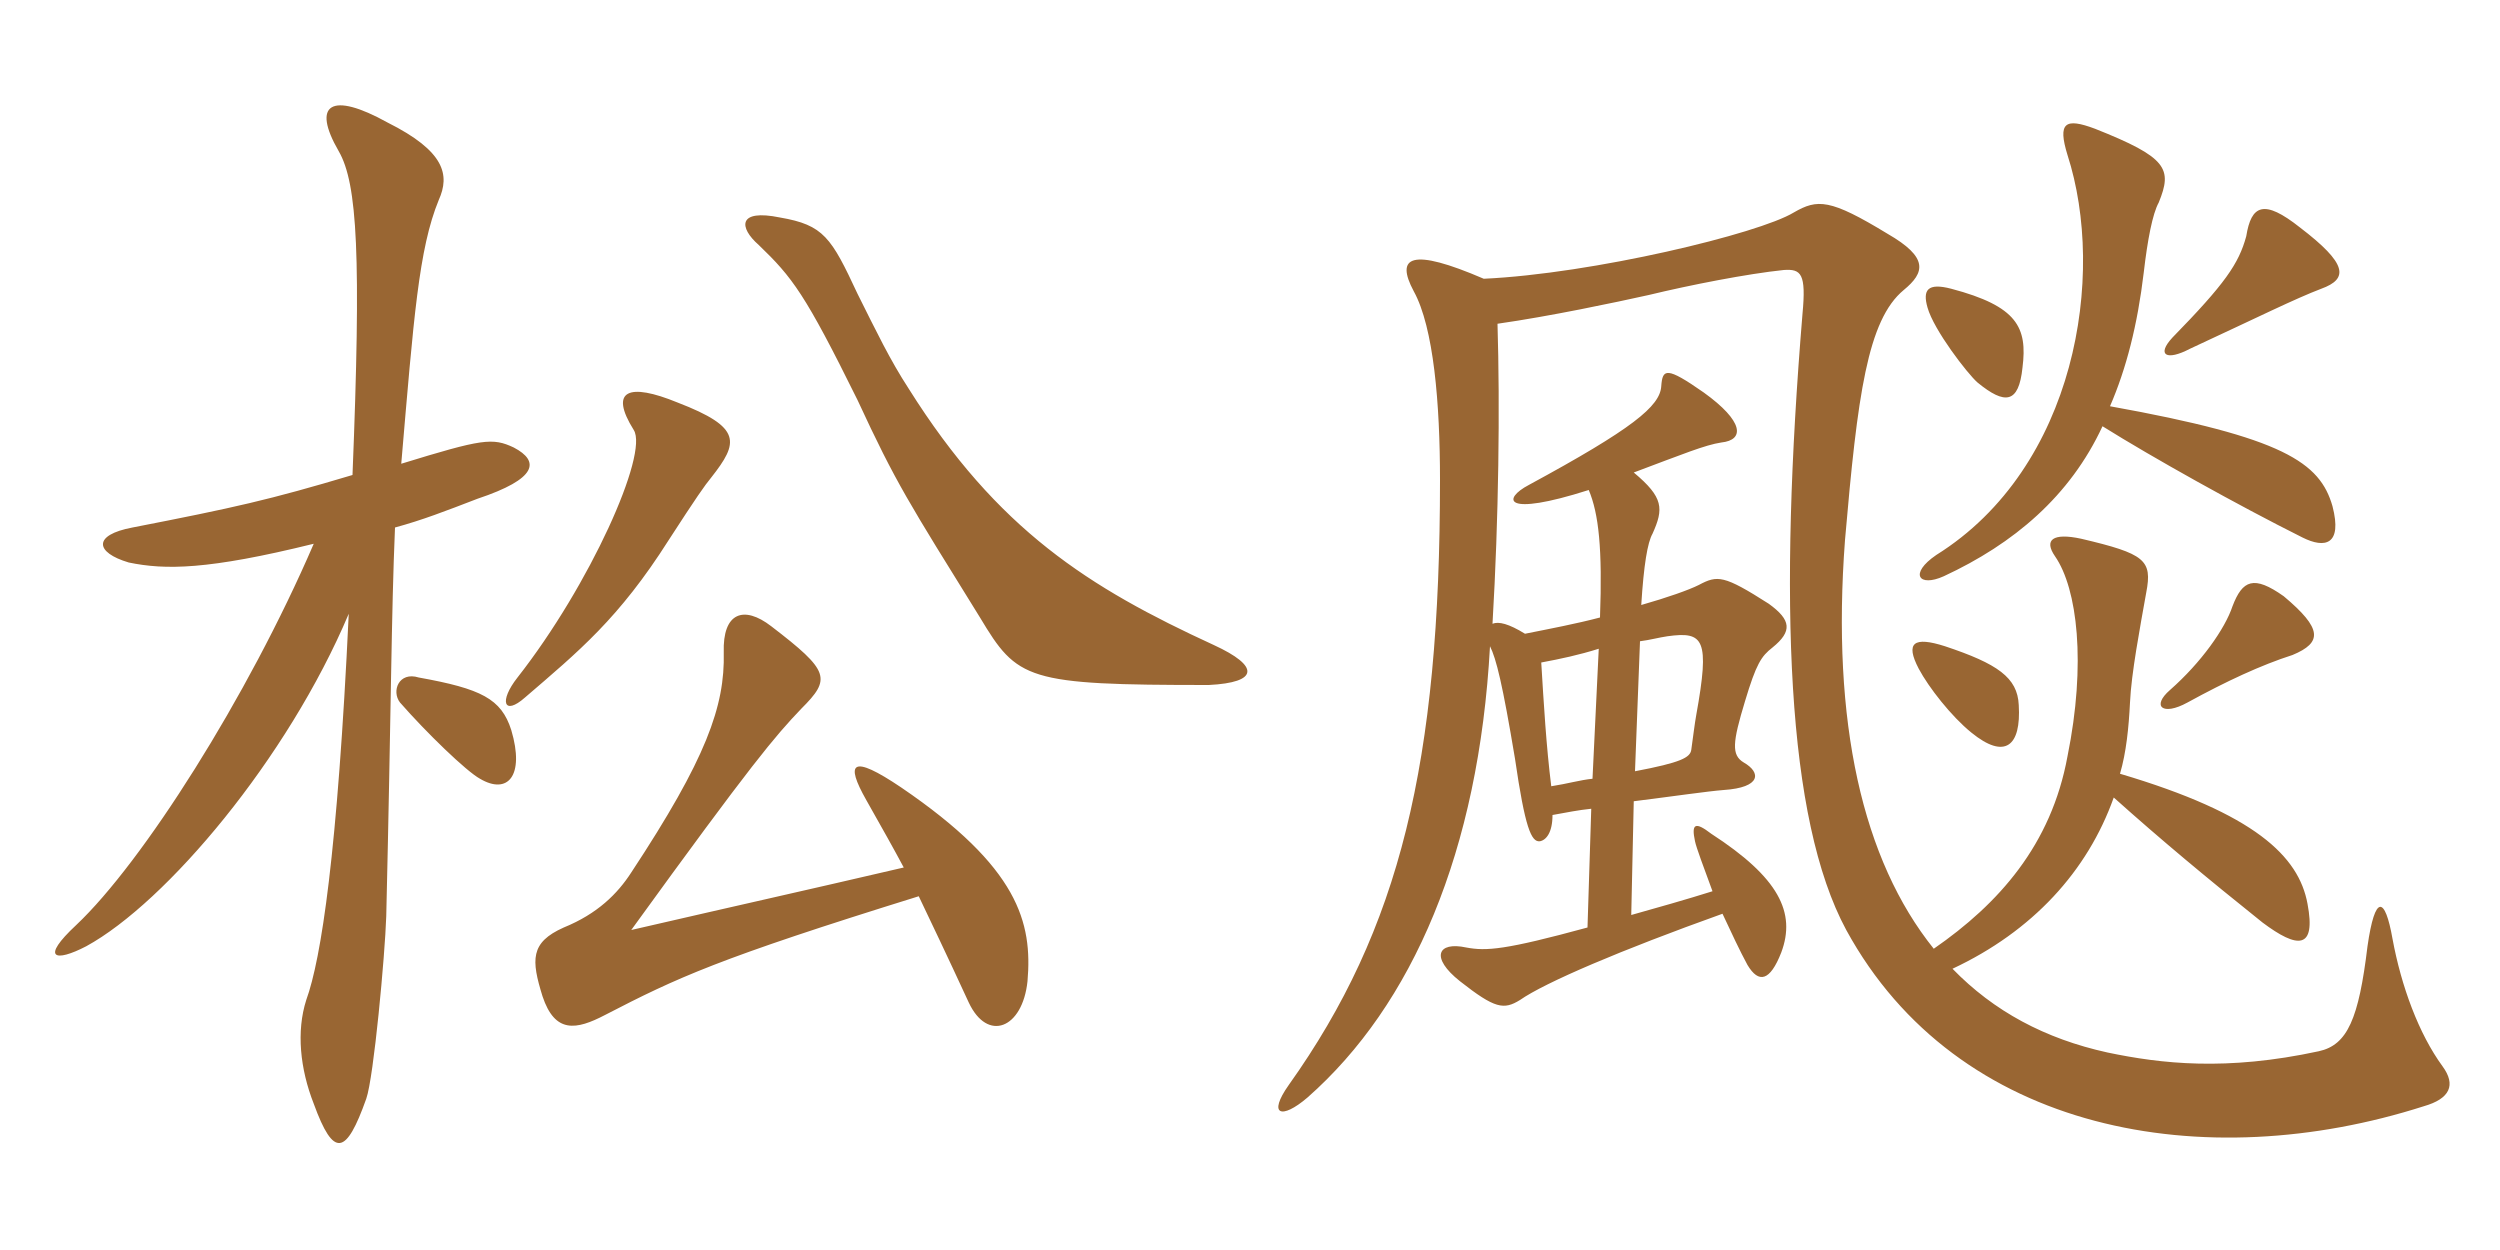 <svg xmlns="http://www.w3.org/2000/svg" xmlns:xlink="http://www.w3.org/1999/xlink" width="300" height="150"><path fill="#996633" padding="10" d="M145.65 77.40C130.65 70.50 119.70 63.60 109.05 46.65C106.80 43.20 105.15 39.75 102.90 35.25C99.75 28.50 98.85 27 93.60 26.10C88.50 25.05 88.65 27.30 91.05 29.40C95.10 33.30 96.60 35.25 102.90 48C107.55 58.05 109.05 60.30 117.60 74.10C122.10 81.60 123.15 82.20 145.05 82.20C151.05 81.90 151.20 79.95 145.65 77.40ZM85.35 57.30C88.65 53.10 89.10 51.30 81.30 48.30C75.45 45.90 73.05 46.80 76.05 51.60C77.85 54.45 70.80 70.20 62.10 81.30C59.85 84.15 60.45 85.95 63 83.70C69.45 78.15 74.25 74.25 80.25 64.80C83.55 59.70 84.60 58.20 85.35 57.30ZM61.65 53.70C59.10 52.50 57.90 52.65 48.15 55.65C49.65 38.10 50.25 29.85 52.65 24C54 21 53.40 18.15 46.50 14.70C39.75 10.95 37.35 12.45 40.65 18.15C42.90 22.05 43.35 30.75 42.30 57C32.25 60 28.20 60.90 15.90 63.30C11.10 64.20 11.40 66.30 15.45 67.50C19.80 68.40 24.90 68.40 37.65 65.25C29.70 83.70 17.10 103.50 9.15 111C4.80 115.05 6.60 115.50 10.35 113.55C19.95 108.30 34.50 91.05 41.85 73.65C40.50 102.30 38.55 115.05 36.75 120C35.55 123.75 36 128.25 37.65 132.45C40.05 139.05 41.55 138.60 43.95 131.85C44.85 129.30 46.20 114.60 46.35 109.95C46.95 84.45 46.95 73.95 47.40 63.30C50.70 62.40 53.40 61.35 57.30 59.85C64.50 57.45 64.80 55.35 61.65 53.70ZM61.35 87.60C60.15 83.85 57.75 82.65 50.25 81.30C47.85 80.55 46.95 82.95 48 84.30C51.15 87.90 55.95 92.55 57.60 93.45C60.90 95.40 63 93.15 61.35 87.60ZM123.30 117.75C123.90 110.70 122.25 104.10 108.15 94.50C102.15 90.45 101.40 91.50 103.95 96C105.90 99.45 107.25 101.85 108.45 104.10C95.55 107.10 89.40 108.45 75.75 111.60C90.30 91.50 93 88.35 96.15 85.05C99.75 81.45 99.60 80.55 92.55 75.15C89.25 72.60 86.70 73.50 86.85 78.30C87 84.75 84.75 91.05 75.75 104.70C74.10 107.25 71.70 109.65 67.65 111.30C63.60 113.10 63.75 115.20 65.10 119.55C66.60 124.05 69.15 123.60 72.60 121.80C81.30 117.30 86.10 115.05 110.25 107.55C111.75 110.70 113.55 114.45 116.25 120.30C118.50 125.10 122.70 123.45 123.30 117.75ZM242.25 84.60C242.10 81.30 239.70 79.65 233.40 77.55C229.65 76.35 228.60 77.10 230.25 80.25C231.45 82.50 234.15 85.95 236.55 87.90C240.60 91.20 242.55 89.55 242.25 84.60ZM275.10 78.60C278.70 77.10 278.70 75.45 274.05 71.55C270.45 69 269.10 69.60 267.90 72.75C267 75.45 264.15 79.50 260.40 82.80C258.15 84.75 259.50 85.95 262.50 84.30C267.15 81.75 271.35 79.80 275.10 78.60ZM242.70 44.10C243.30 39.30 242.10 36.75 234.15 34.65C231.30 33.90 230.70 34.80 231.30 36.90C232.05 39.60 236.10 44.85 237.30 45.90C240.60 48.60 242.25 48.45 242.70 44.10ZM278.55 34.65C281.85 33.45 281.70 31.65 276 27.30C271.65 23.85 270.15 24.60 269.55 28.35C268.65 31.65 267 34.05 260.70 40.50C258.75 42.60 259.95 43.35 262.80 41.85C271.20 37.95 275.40 35.85 278.55 34.65ZM252.30 51.15C258.30 54.90 268.50 60.60 276.30 64.50C279 65.85 281.10 65.40 279.90 60.75C278.40 55.50 274.05 52.50 253.20 48.75C255.15 44.25 256.50 39 257.25 32.70C257.70 28.80 258.30 25.65 259.05 24.30C260.70 20.25 260.10 18.90 251.40 15.45C247.80 14.10 246.90 14.70 248.10 18.60C252.75 33 249.15 56.10 232.35 66.60C229.05 68.85 230.25 70.50 233.25 69.15C241.65 65.25 248.40 59.55 252.30 51.15ZM196.20 92.55L196.80 76.95C198 76.80 199.05 76.50 200.10 76.35C204.45 75.75 205.20 76.65 203.55 85.80C203.40 86.55 203.10 88.95 202.95 90C202.80 90.90 201.75 91.50 196.20 92.55ZM186.30 97.80C187.95 97.50 189.45 97.20 190.95 97.05L190.50 111.30C180.60 114 178.35 114.15 175.95 113.70C172.50 112.95 171.60 114.90 175.20 117.75C179.40 121.05 180.45 121.20 182.40 120C185.40 117.90 194.55 114 206.70 109.65C207.75 111.90 208.80 114.15 209.70 115.80C211.05 118.05 212.40 117.75 213.75 114.30C215.55 109.50 213.45 105.30 205.35 100.05C203.40 98.55 202.95 98.85 203.40 100.95C203.55 101.70 204.45 104.10 205.50 106.95C202.65 107.85 198.45 109.05 195.75 109.80L196.05 96.15C200.85 95.55 204.90 94.95 206.85 94.80C211.35 94.50 211.35 92.70 209.25 91.50C207.75 90.60 207.90 89.10 209.40 84.15C210.75 79.65 211.35 78.75 212.70 77.70C215.10 75.75 214.95 74.40 212.25 72.45C206.85 69 206.10 69 203.85 70.20C202.65 70.80 200.10 71.70 196.95 72.60C197.25 67.80 197.70 65.10 198.30 64.05C199.65 61.05 199.65 59.70 196.05 56.70C202.05 54.45 204.60 53.40 206.55 53.10C209.40 52.80 209.25 50.55 204.45 47.10C199.95 43.95 199.50 44.25 199.35 46.35C199.20 48.75 195.90 51.45 183.45 58.20C180.30 59.85 180.30 62.10 190.65 58.80C191.85 61.65 192.30 65.85 192 74.10C189.15 74.85 186 75.45 183 76.05C181.05 74.85 179.85 74.55 179.10 74.85C179.85 62.10 180 48.90 179.70 38.85C186 37.95 193.80 36.30 197.85 35.40C202.80 34.20 209.70 32.85 214.05 32.40C216.15 32.25 216.75 32.85 216.30 37.65C213.45 72.15 214.35 98.25 221.55 111.60C234.90 136.05 264.60 141.15 290.85 132.75C294 131.85 294.75 130.20 293.10 127.95C290.25 124.05 288.15 118.35 287.10 112.65C286.20 107.55 285 107.25 284.10 113.55C283.05 122.25 281.70 125.40 278.25 126.15C267.15 128.55 259.35 127.65 252.90 126.30C245.40 124.65 239.25 121.35 234.30 116.25C243.90 111.75 250.50 104.55 253.65 95.70C259.35 100.80 264.75 105.30 271.50 110.70C275.70 113.85 277.95 114 276.90 108.45C275.85 102.75 270.60 97.65 254.40 92.85C255.15 90.30 255.45 87.30 255.60 84.30C255.75 80.85 256.80 75.30 257.55 71.10C258.30 67.20 257.40 66.45 249.75 64.65C246.30 63.90 245.25 64.80 246.60 66.75C249.30 70.65 250.35 79.65 248.10 90.75C246.15 101.40 239.85 108.45 232.05 113.85C223.50 103.20 219.75 86.70 221.40 64.80C222.90 47.40 224.10 38.40 228.45 34.80C231 32.70 231.45 30.90 226.50 28.05C219.60 23.85 218.10 23.85 215.25 25.50C211.05 28.05 191.10 32.85 178.05 33.45C169.35 29.70 167.40 30.75 169.65 34.95C172.05 39.30 172.80 48.45 172.80 57.60C172.80 91.50 168 111.45 154.65 130.20C152.10 133.80 153.75 134.40 156.90 131.70C169.50 120.60 177.45 102.15 178.80 77.55C179.55 79.05 180.30 82.05 181.80 91.05C183 99.30 183.75 101.10 184.80 100.95C185.55 100.80 186.30 99.90 186.30 97.80ZM184.95 79.50C187.35 79.05 189.45 78.60 191.85 77.85L191.10 93.45C189.60 93.60 188.10 94.05 186.15 94.35C185.55 89.55 185.25 84.45 184.95 79.50Z"/></svg>